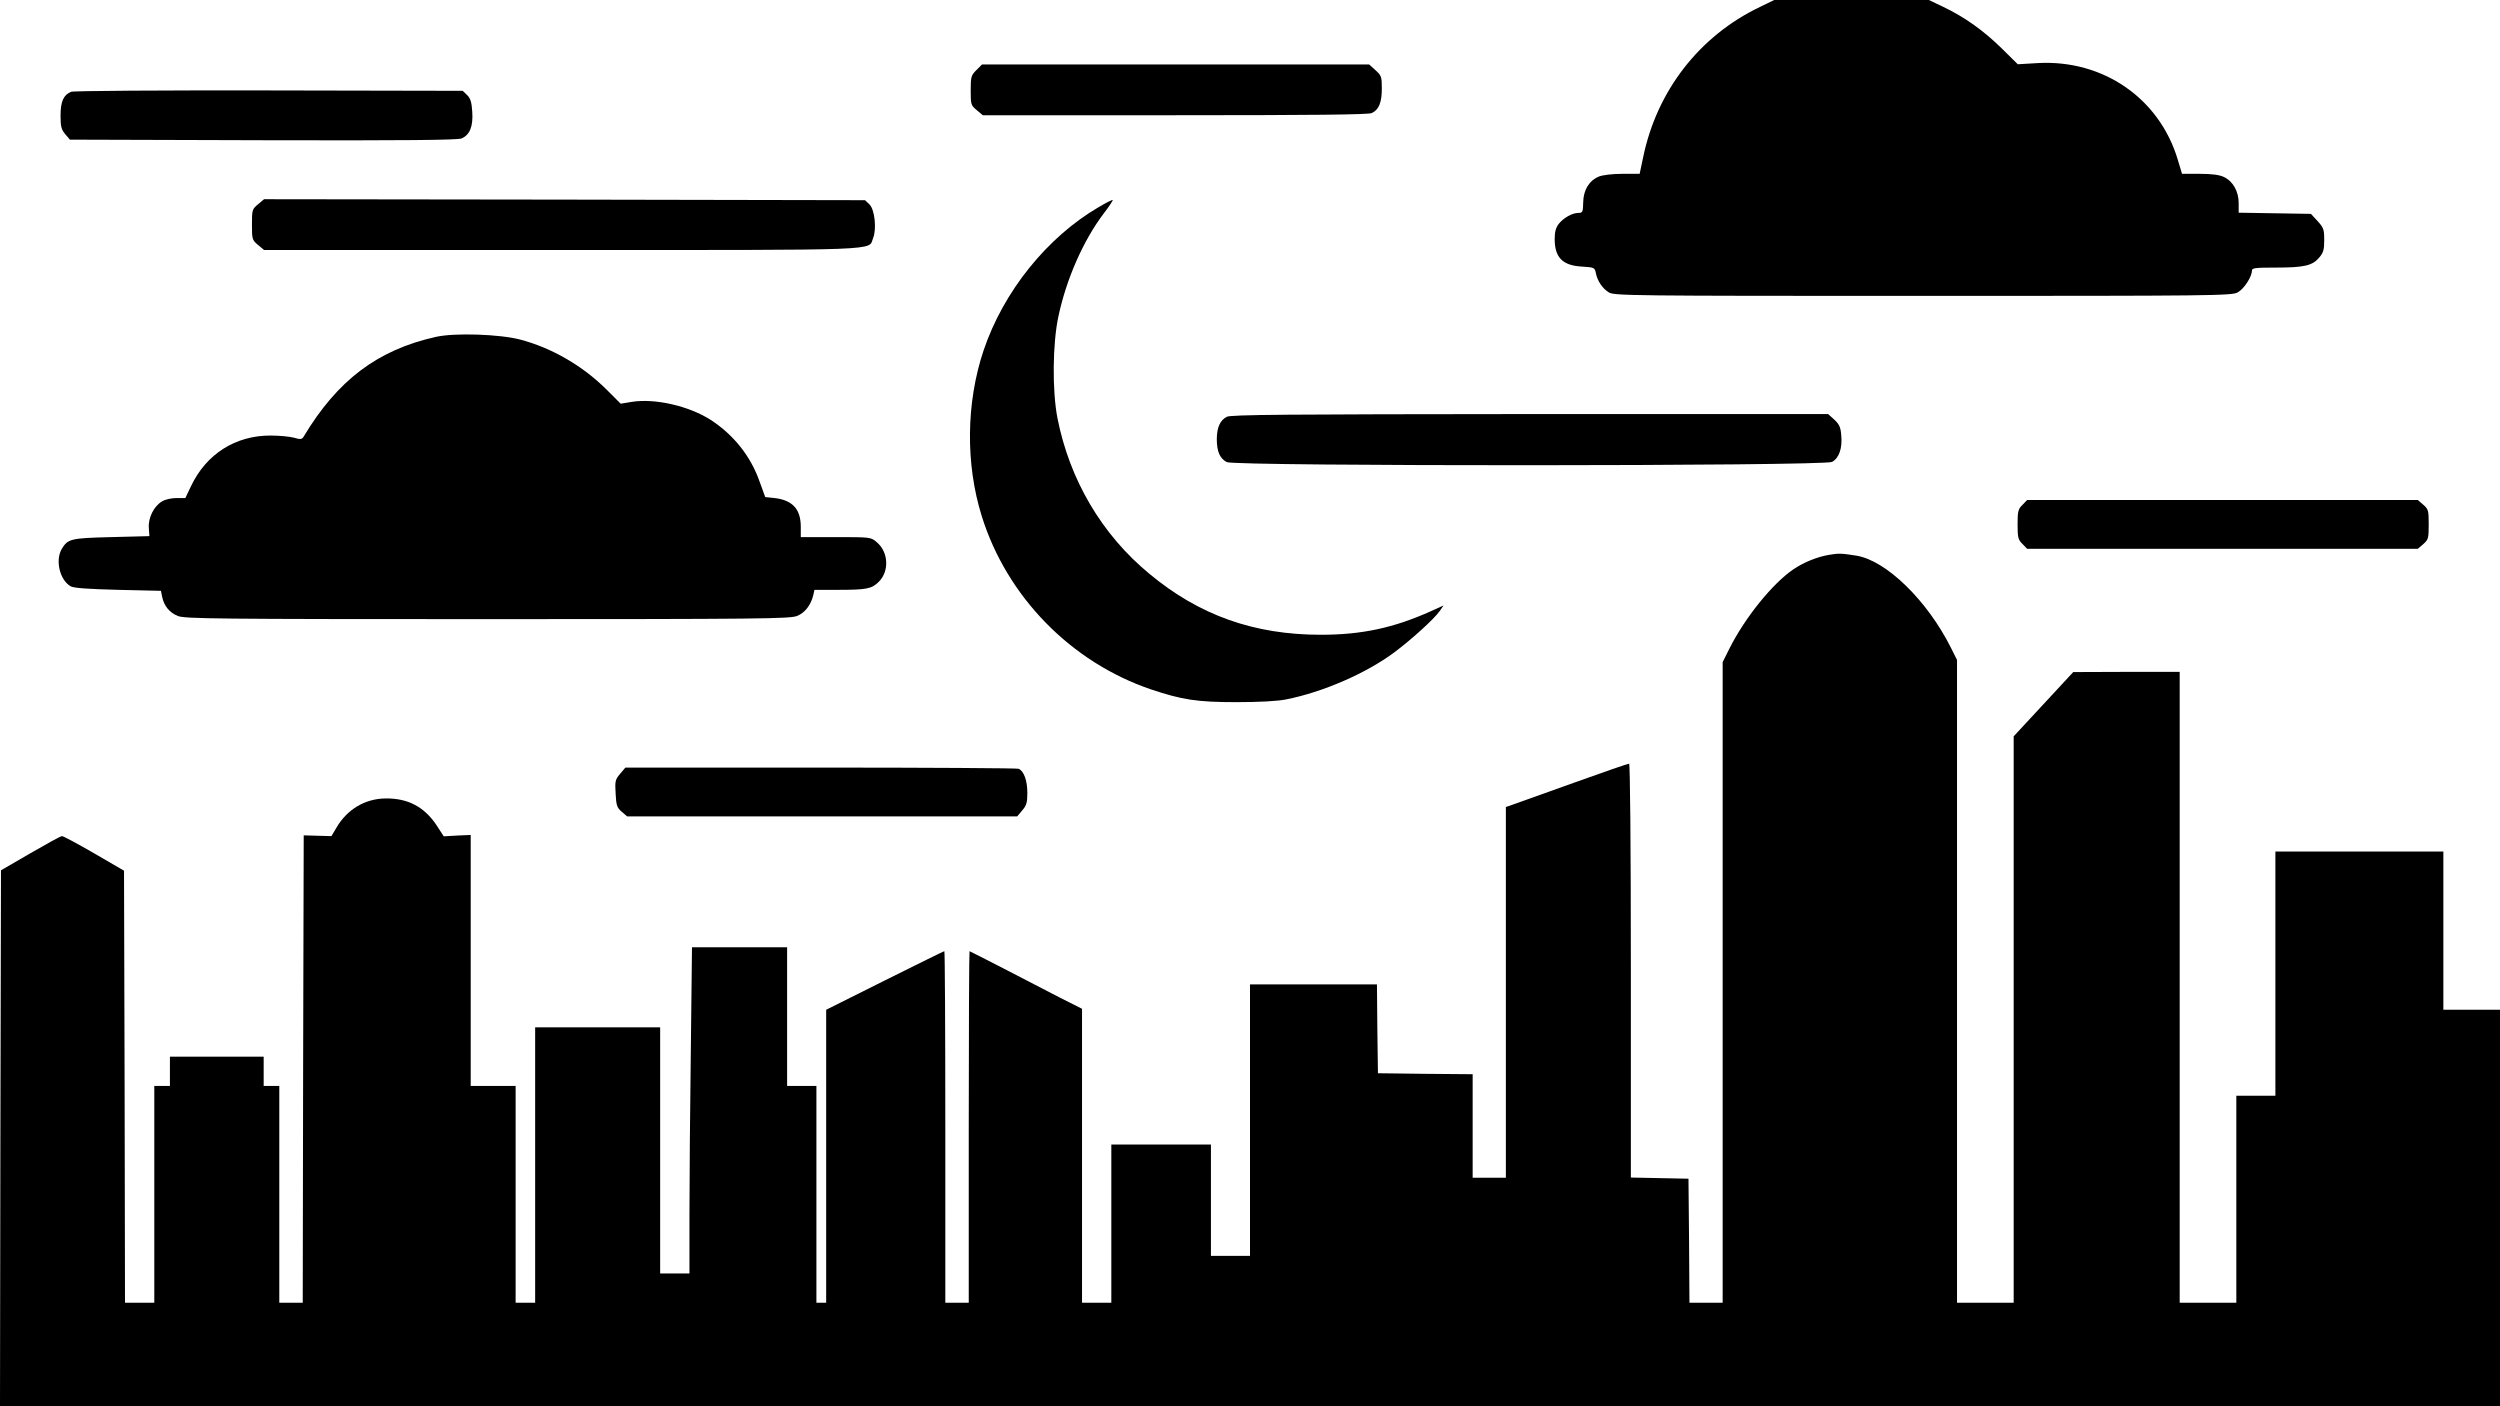  <svg version="1.0" xmlns="http://www.w3.org/2000/svg"
 width="1280pt" height="720pt" viewBox="0 0 1280 720"
 preserveAspectRatio="xMidYMid meet"><g transform="translate(0,720) scale(0.1,-0.1)"
fill="#000000" stroke="none">
<path d="M9010 7164 c-309 -148 -527 -429 -597 -769 l-18 -85 -88 0 c-52 0
-101 -6 -121 -14 -50 -21 -79 -69 -80 -132 -1 -49 -3 -54 -24 -54 -32 0 -76
-25 -101 -56 -15 -19 -21 -41 -21 -78 0 -95 41 -136 141 -141 62 -4 64 -5 70
-34 8 -40 33 -77 66 -98 26 -17 114 -18 1608 -18 1493 0 1582 1 1612 18 32 17
73 80 73 112 0 13 19 15 123 15 144 0 187 10 221 51 22 25 26 41 26 90 0 54
-3 63 -34 97 l-34 37 -185 3 -185 3 0 49 c0 60 -29 112 -76 134 -23 11 -62 16
-124 16 l-90 0 -22 73 c-94 314 -383 513 -717 494 l-102 -6 -83 82 c-93 91
-188 159 -299 212 l-73 35 -396 0 -396 0 -74 -36z"/>
<path d="M4999 6841 c-27 -27 -29 -35 -29 -104 0 -72 1 -76 31 -101 l31 -26
983 0 c700 0 991 3 1008 11 37 17 52 54 52 127 0 60 -3 66 -33 93 l-32 29
-991 0 -991 0 -29 -29z"/>
<path d="M364 6730 c-39 -16 -54 -50 -54 -122 0 -56 4 -71 24 -95 l24 -28 989
-3 c730 -2 995 1 1016 9 42 18 60 61 55 136 -3 49 -9 69 -26 86 l-23 22 -992
2 c-547 1 -1002 -2 -1013 -7z"/>
<path d="M1321 6154 c-30 -25 -31 -29 -31 -104 0 -75 1 -79 31 -104 l31 -26
1524 0 c1673 0 1568 -4 1594 60 19 46 9 146 -18 173 l-23 22 -1538 3 -1539 2
-31 -26z"/>
<path d="M5626 6140 c-266 -155 -489 -434 -590 -734 -90 -269 -93 -582 -9
-850 129 -412 457 -747 867 -886 159 -53 234 -65 436 -65 118 0 210 5 255 14
187 37 409 133 554 241 87 65 202 169 232 211 l20 29 -64 -29 c-191 -86 -355
-121 -564 -121 -341 0 -622 99 -878 312 -244 201 -409 482 -471 798 -27 140
-25 380 5 520 41 192 127 388 232 527 28 36 48 67 46 69 -2 2 -34 -14 -71 -36z"/>
<path d="M2231 5475 c-299 -67 -503 -222 -676 -510 -9 -15 -16 -16 -50 -6 -22
6 -76 11 -121 11 -178 0 -327 -94 -405 -257 l-30 -63 -45 0 c-25 0 -59 -7 -74
-17 -42 -24 -72 -85 -68 -136 l3 -42 -195 -5 c-209 -5 -223 -9 -254 -61 -34
-58 -10 -159 46 -191 16 -9 88 -14 243 -18 l219 -5 6 -30 c10 -48 38 -82 81
-99 35 -14 198 -16 1584 -16 1393 0 1549 2 1585 16 41 16 72 56 84 107 l6 27
119 0 c148 0 175 5 211 42 54 54 49 152 -11 202 -30 26 -32 26 -210 26 l-179
0 0 53 c0 90 -42 136 -134 147 l-48 5 -28 77 c-46 132 -133 241 -251 318 -112
72 -288 112 -407 92 l-54 -9 -71 71 c-122 122 -280 214 -442 257 -104 28 -338
36 -434 14z"/>
<path d="M6281 5066 c-35 -19 -50 -54 -51 -113 0 -64 15 -100 51 -119 43 -22
3056 -21 3099 1 36 19 54 71 47 138 -3 41 -11 56 -36 79 l-31 28 -1528 0
c-1248 -1 -1531 -3 -1551 -14z"/>
<path d="M10355 4615 c-22 -21 -25 -33 -25 -100 0 -67 3 -79 25 -100 l24 -25
1000 0 1000 0 28 24 c26 23 28 29 28 101 0 72 -2 78 -28 101 l-28 24 -1000 0
-1000 0 -24 -25z"/>
<path d="M9364 4359 c-60 -10 -129 -38 -182 -74 -106 -72 -248 -247 -328 -407
l-34 -68 0 -1640 0 -1640 -85 0 -85 0 -2 317 -3 318 -147 3 -148 3 0 1059 c0
658 -4 1060 -9 1060 -6 0 -131 -43 -278 -96 -147 -53 -287 -103 -310 -111
l-43 -15 0 -949 0 -949 -85 0 -85 0 0 265 0 265 -242 2 -243 3 -3 228 -2 227
-325 0 -325 0 0 -695 0 -695 -100 0 -100 0 0 285 0 285 -255 0 -255 0 0 -405
0 -405 -75 0 -75 0 0 753 0 752 -113 57 c-61 32 -190 98 -286 148 -96 49 -175
90 -177 90 -2 0 -4 -405 -4 -900 l0 -900 -60 0 -60 0 0 900 c0 495 -2 900 -5
900 -3 0 -140 -68 -305 -150 l-300 -150 0 -750 0 -750 -25 0 -25 0 0 555 0
555 -75 0 -75 0 0 355 0 355 -243 0 -244 0 -6 -532 c-4 -293 -7 -669 -7 -835
l0 -303 -75 0 -75 0 0 630 0 630 -320 0 -320 0 0 -705 0 -705 -50 0 -50 0 0
555 0 555 -115 0 -115 0 0 643 0 642 -69 -3 -69 -4 -37 57 c-63 94 -146 138
-260 137 -105 -1 -197 -55 -252 -149 l-26 -44 -71 2 -71 2 -3 -1196 -2 -1197
-60 0 -60 0 0 555 0 555 -40 0 -40 0 0 75 0 75 -240 0 -240 0 0 -75 0 -75 -40
0 -40 0 0 -555 0 -555 -75 0 -75 0 -2 1106 -3 1106 -153 89 c-85 49 -159 89
-165 88 -7 0 -79 -40 -162 -88 l-150 -87 -3 -1372 -2 -1372 6400 0 6400 0 0
1015 0 1015 -145 0 -145 0 0 405 0 405 -430 0 -430 0 0 -625 0 -625 -100 0
-100 0 0 -530 0 -530 -145 0 -145 0 0 1615 0 1615 -272 0 -273 -1 -152 -164
-153 -165 0 -1450 0 -1450 -145 0 -145 0 0 1645 0 1646 -31 62 c-121 242 -331
447 -484 472 -77 12 -90 13 -141 4z"/>
<path d="M3175 3238 c-25 -29 -27 -38 -23 -101 3 -61 7 -72 31 -93 l28 -24
999 0 998 0 26 31 c22 25 26 41 26 90 0 63 -18 112 -45 123 -9 3 -466 6 -1015
6 l-998 0 -27 -32z"/>
</g>
</svg>
